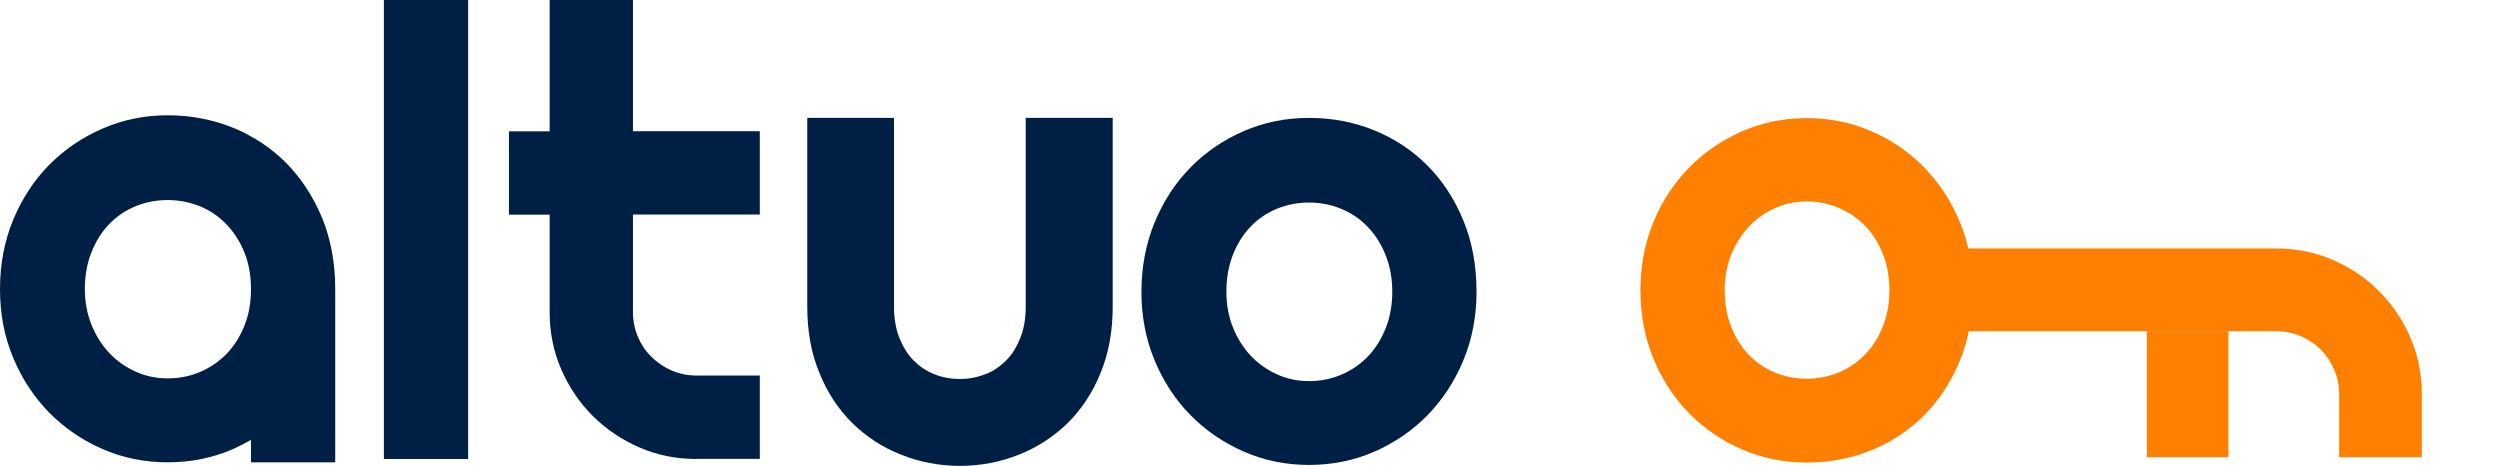 <?xml version="1.0" encoding="UTF-8"?> <svg xmlns="http://www.w3.org/2000/svg" width="381" height="71" viewBox="0 0 381 71" fill="none"><path d="M71.343 69.951H58.503V0H71.343V69.951Z" fill="#001F44"></path><path d="M106.137 69.951C103.062 69.951 100.151 69.372 97.456 68.195C94.762 67.019 92.374 65.427 90.331 63.383C88.287 61.338 86.696 58.968 85.521 56.254C84.345 53.539 83.766 50.645 83.766 47.569V32.714H77.564V20.012H83.766V0H96.462V19.994H115.794V32.696H96.462V47.55C96.462 48.889 96.715 50.138 97.203 51.314C97.709 52.49 98.379 53.503 99.265 54.372C100.151 55.24 101.163 55.946 102.339 56.453C103.514 56.959 104.78 57.231 106.119 57.231H115.794V69.933H106.119L106.137 69.951Z" fill="#001F44"></path><path d="M225.023 44.474C225.023 48.22 224.354 51.694 223.016 54.915C221.678 58.135 219.851 60.922 217.554 63.274C215.258 65.626 212.545 67.472 209.453 68.829C206.36 70.186 203.033 70.855 199.488 70.855C195.944 70.855 192.67 70.186 189.56 68.829C186.467 67.472 183.755 65.626 181.44 63.274C179.125 60.922 177.299 58.135 175.96 54.915C174.622 51.694 173.953 48.202 173.953 44.474C173.953 40.747 174.622 37.147 175.96 33.908C177.299 30.669 179.125 27.864 181.44 25.512C183.755 23.16 186.467 21.314 189.56 19.976C192.652 18.637 195.962 17.967 199.488 17.967C203.015 17.967 206.36 18.6 209.453 19.867C212.545 21.134 215.258 22.925 217.554 25.241C219.851 27.557 221.678 30.343 223.016 33.6C224.354 36.857 225.023 40.476 225.023 44.456V44.474ZM212.183 44.474C212.183 42.412 211.84 40.566 211.171 38.883C210.501 37.219 209.597 35.789 208.44 34.577C207.282 33.365 205.944 32.46 204.407 31.827C202.87 31.194 201.224 30.868 199.488 30.868C197.752 30.868 196.106 31.194 194.569 31.827C193.032 32.46 191.694 33.383 190.555 34.577C189.415 35.771 188.529 37.201 187.878 38.883C187.227 40.548 186.901 42.412 186.901 44.474C186.901 46.411 187.227 48.202 187.878 49.848C188.529 51.495 189.433 52.924 190.555 54.155C191.694 55.367 193.032 56.326 194.569 57.032C196.106 57.737 197.752 58.081 199.488 58.081C201.224 58.081 202.87 57.755 204.407 57.104C205.944 56.453 207.301 55.53 208.44 54.354C209.579 53.178 210.501 51.73 211.171 50.047C211.84 48.365 212.183 46.519 212.183 44.493V44.474Z" fill="#001F44"></path><path d="M49.081 33.202C47.742 29.963 45.916 27.177 43.619 24.843C42.01 23.232 40.219 21.875 38.248 20.79C37.38 20.283 36.458 19.849 35.518 19.469C32.407 18.22 29.098 17.569 25.553 17.569C22.009 17.569 18.717 18.257 15.625 19.596C12.532 20.934 9.82 22.78 7.487 25.132C5.172 27.485 3.346 30.289 2.007 33.51C0.669 36.748 0 40.259 0 44.077C0 47.894 0.669 51.296 2.007 54.517C3.346 57.737 5.19 60.524 7.487 62.876C9.82 65.228 12.532 67.092 15.625 68.431C18.717 69.788 22.027 70.457 25.553 70.457C29.08 70.457 32.425 69.788 35.518 68.431C36.458 68.014 37.38 67.544 38.248 67.037V70.457H51.088V44.058C51.088 40.078 50.419 36.459 49.081 33.184V33.202ZM37.254 49.631C36.584 51.314 35.662 52.743 34.523 53.938C33.365 55.114 32.009 56.036 30.49 56.688C28.953 57.339 27.307 57.665 25.553 57.665C23.799 57.665 22.171 57.321 20.616 56.615C19.079 55.91 17.741 54.951 16.601 53.739C15.48 52.526 14.576 51.097 13.925 49.45C13.274 47.786 12.93 46.013 12.93 44.077C12.93 42.032 13.256 40.168 13.925 38.486C14.576 36.821 15.462 35.391 16.601 34.197C17.741 33.003 19.079 32.08 20.616 31.447C22.153 30.814 23.799 30.488 25.553 30.488C27.307 30.488 28.935 30.814 30.49 31.447C32.027 32.08 33.365 33.003 34.523 34.197C35.662 35.391 36.584 36.839 37.254 38.486C37.923 40.15 38.248 42.032 38.248 44.077C38.248 46.121 37.923 47.967 37.254 49.631Z" fill="#001F44"></path><path d="M169.576 17.967V46.718C169.576 50.446 168.98 53.829 167.732 56.815C166.538 59.8 164.856 62.333 162.759 64.432C160.625 66.513 158.129 68.159 155.344 69.263C152.505 70.403 149.485 71 146.302 71C143.119 71 140.081 70.403 137.26 69.263C134.475 68.177 131.997 66.531 129.845 64.432C127.765 62.351 126.066 59.8 124.872 56.815C123.624 53.829 123.027 50.446 123.027 46.718V17.967H136.247V46.718C136.247 48.455 136.5 50.047 137.043 51.441C137.585 52.78 138.29 53.974 139.177 54.878C140.117 55.819 141.166 56.561 142.359 57.014C143.607 57.52 144.891 57.755 146.284 57.755C147.676 57.755 148.96 57.502 150.208 57.014C151.402 56.561 152.45 55.819 153.391 54.878C154.277 53.992 154.982 52.798 155.525 51.441C156.067 50.047 156.321 48.455 156.321 46.718V17.967H169.54H169.576Z" fill="#001F44"></path><path d="M369.085 69.676H356.48V60.086C356.48 58.765 356.227 57.499 355.721 56.323C355.215 55.147 354.527 54.133 353.659 53.265C352.791 52.396 351.779 51.727 350.621 51.22C349.464 50.732 348.216 50.478 346.896 50.478H299.732V37.867H346.896C349.952 37.867 352.827 38.446 355.504 39.604C358.198 40.762 360.549 42.354 362.575 44.381C364.6 46.407 366.192 48.759 367.349 51.455C368.507 54.151 369.085 57.01 369.085 60.086V69.676Z" fill="#FF8001"></path><path d="M298.683 54.966C297.363 58.186 295.554 60.955 293.258 63.271C290.961 65.587 288.284 67.342 285.228 68.608C282.154 69.857 278.863 70.49 275.336 70.49C271.846 70.49 268.573 69.821 265.498 68.5C262.424 67.179 259.729 65.333 257.433 62.999C255.136 60.665 253.309 57.897 251.989 54.676C250.669 51.455 250 47.963 250 44.2C250 40.491 250.669 37.035 251.989 33.832C253.309 30.63 255.136 27.861 257.433 25.527C259.729 23.193 262.424 21.347 265.498 20.008C268.573 18.669 271.846 18 275.336 18C278.826 18 282.154 18.669 285.228 20.008C288.303 21.347 290.979 23.193 293.258 25.527C295.536 27.861 297.345 30.63 298.683 33.832C300.003 37.035 300.672 40.491 300.672 44.2C300.672 48.162 300.003 51.745 298.683 54.984V54.966ZM286.946 38.681C286.277 37.017 285.373 35.587 284.234 34.411C283.094 33.235 281.756 32.33 280.219 31.679C278.682 31.027 277.054 30.702 275.336 30.702C273.618 30.702 271.972 31.046 270.453 31.751C268.916 32.439 267.596 33.398 266.475 34.61C265.354 35.822 264.467 37.234 263.816 38.88C263.165 40.527 262.84 42.3 262.84 44.218C262.84 46.136 263.165 48.108 263.816 49.755C264.467 51.401 265.354 52.831 266.475 54.025C267.596 55.219 268.934 56.124 270.453 56.757C271.991 57.39 273.618 57.716 275.336 57.716C277.054 57.716 278.7 57.39 280.219 56.757C281.756 56.124 283.076 55.219 284.234 54.025C285.391 52.831 286.277 51.419 286.946 49.755C287.615 48.108 287.941 46.263 287.941 44.218C287.941 42.209 287.615 40.364 286.946 38.699V38.681Z" fill="#FF8001"></path><path d="M339.62 50.478H327.178V69.676H339.62V50.478Z" fill="#FF8001"></path></svg> 